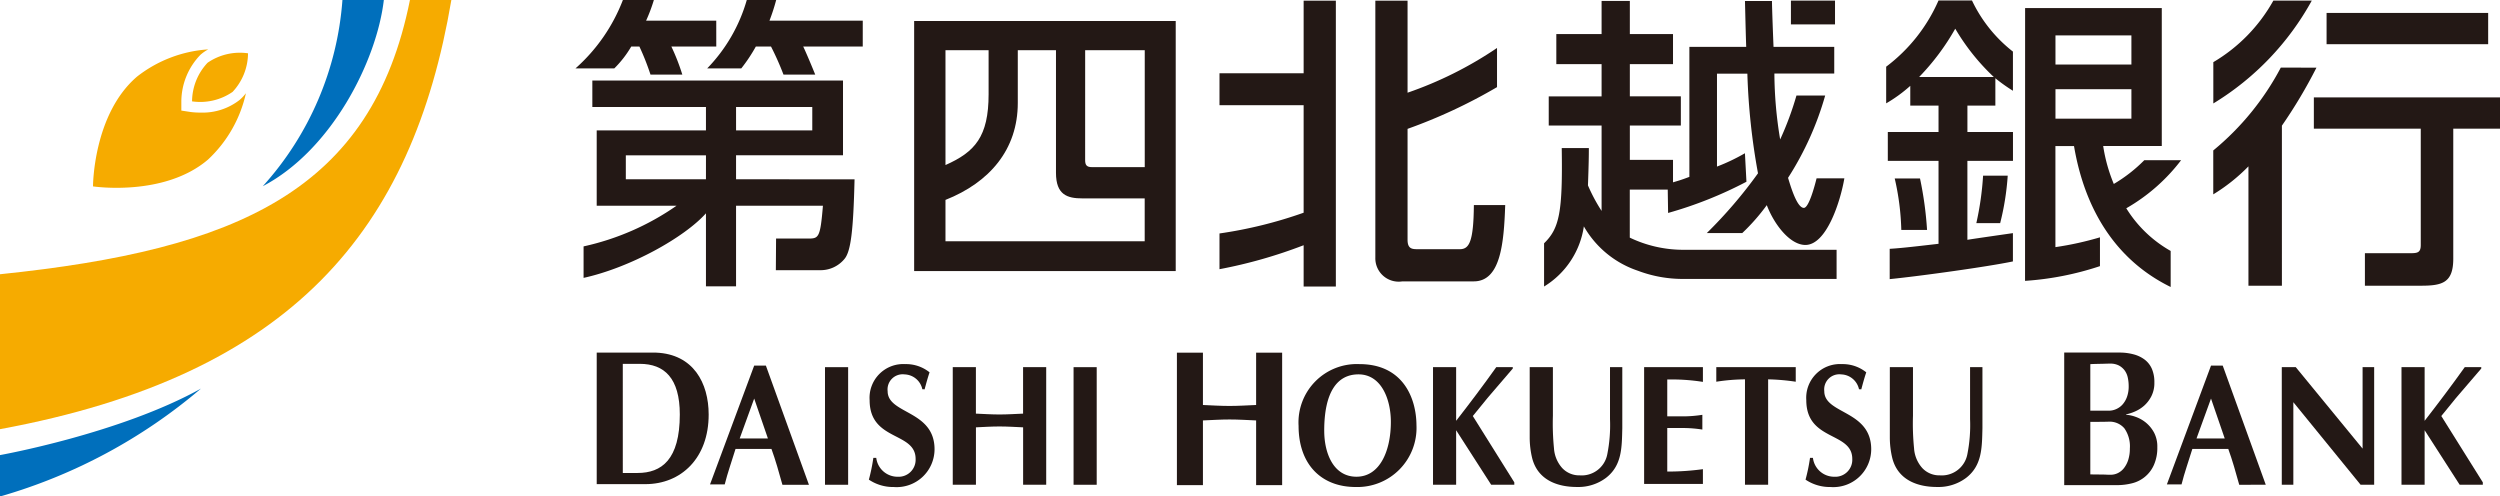 <svg xmlns="http://www.w3.org/2000/svg" xmlns:xlink="http://www.w3.org/1999/xlink" width="201.734" height="40.064" viewBox="0 0 201.734 40.064">
  <defs>
    <clipPath id="clip-path">
      <rect id="長方形_111" data-name="長方形 111" width="201.734" height="40.064" fill="none"/>
    </clipPath>
  </defs>
  <g id="グループ_121" data-name="グループ 121" transform="translate(0 0)">
    <g id="グループ_120" data-name="グループ 120" transform="translate(0 0)" clip-path="url(#clip-path)">
      <path id="パス_165" data-name="パス 165" d="M52.642,33.714c-.285-1.023-.547-1.965-.884-2.892h-2.9c-.323,1.053-.634,1.91-.872,2.863H46.8L50.363,24.1h.946l3.473,9.614Zm-1.17-3.735-1.108-3.222-1.17,3.222Z" transform="translate(10.494 5.404)" fill="#231815"/>
      <rect id="長方形_109" data-name="長方形 109" width="1.867" height="9.489" transform="translate(66.572 29.628)" fill="#231815"/>
      <path id="パス_166" data-name="パス 166" d="M61.587,26.031a1.515,1.515,0,0,0-1.431-1.2,1.221,1.221,0,0,0-1.37,1.355c0,1.867,3.785,1.522,3.785,4.689a3.06,3.06,0,0,1-3.3,3.043,3.492,3.492,0,0,1-2-.595,14.356,14.356,0,0,0,.361-1.756h.235a1.73,1.73,0,0,0,1.719,1.522,1.372,1.372,0,0,0,1.457-1.438c0-2.215-3.711-1.412-3.711-4.745A2.721,2.721,0,0,1,60.2,24a3.032,3.032,0,0,1,1.969.664c-.151.442-.274.9-.4,1.37Z" transform="translate(12.841 5.381)" fill="#231815"/>
      <path id="パス_167" data-name="パス 167" d="M68.478,33.69V29.056c-.637-.028-1.271-.07-1.907-.07s-1.27.042-1.9.07V33.69H62.8V24.2h1.868v3.75c.634.027,1.27.069,1.9.069s1.271-.042,1.907-.069V24.2h1.866V33.69Z" transform="translate(14.081 5.427)" fill="#231815"/>
      <rect id="長方形_110" data-name="長方形 110" width="1.867" height="9.489" transform="translate(86.63 29.628)" fill="#231815"/>
      <path id="パス_168" data-name="パス 168" d="M90.2,33.917c-2.751,0-4.606-1.8-4.606-4.939A4.709,4.709,0,0,1,90.5,24c3.549,0,4.595,2.781,4.607,4.925A4.771,4.771,0,0,1,90.2,33.917M87.664,29.38c0,1.8.735,3.707,2.6,3.707,1.917,0,2.777-2.13,2.777-4.427,0-1.785-.747-3.832-2.615-3.832-1.73,0-2.763,1.453-2.763,4.552" transform="translate(19.193 5.381)" fill="#231815"/>
      <path id="パス_169" data-name="パス 169" d="M99.149,33.69l-2.828-4.4v4.4H94.455V24.2h1.866v4.33c1.11-1.425,2.193-2.863,3.238-4.33h1.333v.111L98.85,26.691c-.387.457-.747.941-1.184,1.453l3.349,5.352v.193Z" transform="translate(21.18 5.427)" fill="#231815"/>
      <path id="パス_170" data-name="パス 170" d="M148.666,33.714c-.285-1.023-.547-1.965-.884-2.892h-2.9c-.323,1.053-.634,1.91-.872,2.863h-1.183l3.561-9.586h.946l3.473,9.614Zm-1.17-3.735-1.108-3.222-1.17,3.222Z" transform="translate(32.026 5.404)" fill="#231815"/>
      <path id="パス_171" data-name="パス 171" d="M108.3,24.2v4.924c-.037,1.578-.026,3.015-1.32,4.013a3.724,3.724,0,0,1-2.352.732c-1.507,0-3.138-.525-3.6-2.324a7.123,7.123,0,0,1-.2-1.7V24.2H102.7V28.13a20.258,20.258,0,0,0,.087,2.615,2.651,2.651,0,0,0,.66,1.592,1.877,1.877,0,0,0,1.419.594,2.1,2.1,0,0,0,2.217-1.674,12,12,0,0,0,.225-2.863V24.2Z" transform="translate(22.609 5.427)" fill="#231815"/>
      <path id="パス_172" data-name="パス 172" d="M113.114,33.622H108.37V24.2h4.744v1.189a16.075,16.075,0,0,0-2.877-.193v2.975h1.3a10.121,10.121,0,0,0,1.532-.125v1.19a10.121,10.121,0,0,0-1.532-.125h-1.3v3.514a20.86,20.86,0,0,0,2.877-.193Z" transform="translate(24.3 5.427)" fill="#231815"/>
      <path id="パス_173" data-name="パス 173" d="M119.538,25.376a17.163,17.163,0,0,0-2.228-.192V33.69h-1.868V25.184a15.618,15.618,0,0,0-2.315.192V24.2h6.411Z" transform="translate(25.367 5.427)" fill="#231815"/>
      <path id="パス_174" data-name="パス 174" d="M123.325,26.031a1.517,1.517,0,0,0-1.432-1.2,1.222,1.222,0,0,0-1.37,1.355c0,1.867,3.787,1.522,3.787,4.689a3.061,3.061,0,0,1-3.3,3.043,3.5,3.5,0,0,1-2-.595,14.133,14.133,0,0,0,.361-1.756h.236a1.728,1.728,0,0,0,1.718,1.522,1.371,1.371,0,0,0,1.457-1.438c0-2.215-3.711-1.412-3.711-4.745A2.721,2.721,0,0,1,121.943,24a3.028,3.028,0,0,1,1.967.664c-.151.442-.274.9-.4,1.37Z" transform="translate(26.685 5.381)" fill="#231815"/>
      <path id="パス_175" data-name="パス 175" d="M132.038,24.2v4.924c-.037,1.578-.026,3.015-1.32,4.013a3.727,3.727,0,0,1-2.353.732c-1.506,0-3.136-.525-3.6-2.324a7.122,7.122,0,0,1-.2-1.7V24.2h1.868V28.13a20.045,20.045,0,0,0,.087,2.615,2.644,2.644,0,0,0,.66,1.592,1.877,1.877,0,0,0,1.419.594,2.1,2.1,0,0,0,2.216-1.674,12,12,0,0,0,.225-2.863V24.2Z" transform="translate(27.932 5.427)" fill="#231815"/>
      <path id="パス_176" data-name="パス 176" d="M44.129,23.243c3,.126,4.237,2.447,4.237,5,0,3.522-2.231,5.612-5.106,5.612H39.332V23.243Zm-2.692,9.711h1.192c1.937,0,3.408-1.075,3.408-4.722,0-2.931-1.249-4.084-3.226-4.084H41.436Z" transform="translate(8.819 5.212)" fill="#231815"/>
      <path id="パス_177" data-name="パス 177" d="M83.967,33.935V28.714c-.715-.031-1.43-.077-2.146-.077s-1.431.047-2.146.077v5.221h-2.1V23.244h2.1v4.224c.715.031,1.431.077,2.146.077s1.431-.047,2.146-.077V23.244h2.1V33.935Z" transform="translate(17.394 5.212)" fill="#231815"/>
      <path id="パス_178" data-name="パス 178" d="M162.986,33.69l-2.828-4.4v4.4h-1.867V24.2h1.867v4.33c1.109-1.425,2.191-2.863,3.238-4.33h1.332v.111l-2.042,2.379c-.387.457-.746.941-1.183,1.453l3.35,5.352v.193Z" transform="translate(35.494 5.427)" fill="#231815"/>
      <path id="パス_179" data-name="パス 179" d="M156.761,33.69h1.094V24.2h-.934v6.573L151.529,24.2H150.4V33.69h.933V27.027Z" transform="translate(33.725 5.427)" fill="#231815"/>
      <path id="パス_180" data-name="パス 180" d="M143.3,29.679a2.686,2.686,0,0,0-.664-.8,2.748,2.748,0,0,0-.828-.459,2.844,2.844,0,0,0-.755-.164v-.031a3.633,3.633,0,0,0,.72-.234,2.769,2.769,0,0,0,.743-.474,2.6,2.6,0,0,0,.58-.763,2.352,2.352,0,0,0,.239-1.1,2.708,2.708,0,0,0-.2-1.1,1.881,1.881,0,0,0-.583-.747,2.558,2.558,0,0,0-.9-.427,4.307,4.307,0,0,0-1.148-.142h-4.444V33.935h4.248a4.947,4.947,0,0,0,1.218-.147A2.6,2.6,0,0,0,143.3,32.3a3.4,3.4,0,0,0,.273-1.432,2.41,2.41,0,0,0-.273-1.191m-3.536-5.548a1.5,1.5,0,0,1,.7.148,1.4,1.4,0,0,1,.462.388,1.5,1.5,0,0,1,.26.577,3.15,3.15,0,0,1,.076.708,2.479,2.479,0,0,1-.14.872,1.861,1.861,0,0,1-.364.616,1.5,1.5,0,0,1-.512.365,1.44,1.44,0,0,1-.58.125h-1.5V24.176c.087-.02,1.093-.032,1.167-.037s.223-.009.428-.009m1.47,7.751a2.136,2.136,0,0,1-.335.661,1.425,1.425,0,0,1-.491.413,1.29,1.29,0,0,1-.588.141c-.159,0-.3,0-.406-.009s-1.131-.011-1.245-.02V28.829c.067,0,1.059,0,1.132-.006.093,0,.206-.007.335-.007a1.561,1.561,0,0,1,1.282.537,2.524,2.524,0,0,1,.442,1.626,2.951,2.951,0,0,1-.126.9" transform="translate(30.509 5.212)" fill="#231815"/>
      <path id="パス_181" data-name="パス 181" d="M49.293,3.756H45.669a17.05,17.05,0,0,1,.883,2.262H43.984a20.011,20.011,0,0,0-.894-2.262h-.659a8.487,8.487,0,0,1-1.367,1.763H37.933A14.1,14.1,0,0,0,41.757,0h2.5a13.136,13.136,0,0,1-.628,1.669h5.662Zm11.82-2.087H53.584A15.421,15.421,0,0,0,54.126,0H51.755a13.08,13.08,0,0,1-3.194,5.519h2.75a12.987,12.987,0,0,0,1.174-1.763H53.71a22.7,22.7,0,0,1,1.006,2.262h2.561c-.462-1.139-.913-2.168-.971-2.262h4.806Zm-.662,12.8c-.1,4.167-.3,5.81-.812,6.424a2.492,2.492,0,0,1-2.009.908H54.1l.018-2.551h2.53c.906,0,1.032,0,1.251-2.647H50.889v6.5H48.46V17.214c-1.747,1.951-6.114,4.382-9.875,5.209V19.882a20.968,20.968,0,0,0,7.5-3.28H39.644V10.521H48.46V8.636H39.292V6.5H59.519v6.031h-8.63v1.937Zm-9.561-3.947H57.04V8.636H50.889Zm-2.429,2.01H41.994v1.936H48.46Z" transform="translate(8.506 0)" fill="#231815"/>
      <path id="パス_182" data-name="パス 182" d="M60.255,21.563H81.362V1.385H60.255Zm13.8-17.824h4.808v9.436H74.593c-.414,0-.54-.169-.54-.563Zm-7.792,0V7.287c0,3.434-1.105,4.668-3.48,5.72V3.739Zm-3.48,15.419V15.82c3.549-1.407,5.835-4.055,5.835-7.827V3.739H71.7v9.9c0,1.765.906,2.059,2.13,2.059h5.029v3.457Z" transform="translate(13.511 0.311)" fill="#231815"/>
      <path id="パス_183" data-name="パス 183" d="M103.437,16.536c-.107,3.085-.371,6.159-2.539,6.159H95.139a1.885,1.885,0,0,1-2.182-1.912V.044h2.6V7.471a30.654,30.654,0,0,0,7.219-3.61V7.02a42.279,42.279,0,0,1-7.219,3.368v8.949c0,.761.391.761.857.761h3.358c.758,0,1.11-.59,1.136-3.563ZM87.171.044V5.9h-6.79V8.477h6.79v8.677a35.321,35.321,0,0,1-6.79,1.675v2.883a38.871,38.871,0,0,0,6.79-1.934V23.11h2.6V.044Z" transform="translate(18.024 0.01)" fill="#231815"/>
      <path id="パス_184" data-name="パス 184" d="M125.252,1.958h-3.558V.041h3.558ZM108.691,19.165V15.292h3.063l.029,1.882a32.35,32.35,0,0,0,6.322-2.519l-.122-2.3a15.624,15.624,0,0,1-2.255,1.077v-7.5h2.451a52.955,52.955,0,0,0,.858,8.042,37.133,37.133,0,0,1-4.131,4.823h2.861a16.352,16.352,0,0,0,1.98-2.253c.613,1.6,1.888,3.212,3.114,3.212,1.714,0,2.83-3.523,3.145-5.373h-2.242c-.175.706-.633,2.382-1.026,2.382-.566,0-1.079-1.787-1.276-2.425A24.681,24.681,0,0,0,124.458,7.7H122.14a24.978,24.978,0,0,1-1.314,3.543,32.966,32.966,0,0,1-.466-5.319h4.83V3.77h-4.9c-.024-.589-.125-3.163-.125-3.7h-2.179c.049,2.013.073,2.942.1,3.7h-4.586V14.262c-.709.271-1,.343-1.321.441V12.888h-3.483V10.119h4.116V7.765h-4.116v-2.6h3.483V2.74h-3.483V.067h-2.28V2.74h-3.653V5.167h3.653v2.6h-4.265v2.354h4.265v6.888a13.7,13.7,0,0,1-1.1-2.058c.064-1.751.072-2.4.072-3.012H103.2c.082,5.2-.189,6.476-1.425,7.684V23.11a6.849,6.849,0,0,0,3.21-4.852,7.918,7.918,0,0,0,4.364,3.58,10.236,10.236,0,0,0,3.653.66h12.377V20.147H113.006a9.974,9.974,0,0,1-4.315-.982" transform="translate(22.822 0.01)" fill="#231815"/>
      <path id="パス_185" data-name="パス 185" d="M168.066,3.559H155.027V1.034h13.039ZM154,7.849v2.524h8.627v9.387c0,.589-.244.661-.783.661h-3.724v2.624h4.508c1.715,0,2.622-.22,2.622-2.18V10.374h3.774V7.849ZM150.732.041a13.262,13.262,0,0,1-4.844,4.965V8.338a22.24,22.24,0,0,0,7.946-8.3Zm.6,5.406a21.824,21.824,0,0,1-5.449,6.684v3.543a14.525,14.525,0,0,0,2.839-2.261v9.632h2.7V10.129a39.958,39.958,0,0,0,2.789-4.681Z" transform="translate(32.713 0.01)" fill="#231815"/>
      <path id="パス_186" data-name="パス 186" d="M125.546,18.549a20.6,20.6,0,0,0-.531-4.153h2.041a28.571,28.571,0,0,1,.568,4.153ZM133.523,18a21.091,21.091,0,0,0,.61-3.831h-1.988A24.14,24.14,0,0,1,131.6,18ZM135.536.644h11.029V11.773h-4.729a13.018,13.018,0,0,0,.857,3.064,12.146,12.146,0,0,0,2.461-1.917h2.97A14.793,14.793,0,0,1,143.7,16.8a10,10,0,0,0,3.582,3.443v2.908c-5.642-2.766-7.257-8.167-7.8-11.374h-1.5v8.158a25.542,25.542,0,0,0,3.594-.791v2.324a24.155,24.155,0,0,1-6.045,1.189Zm2.45,4.559h6.128V2.85h-6.128Zm6.128,1.986h-6.128V9.567h6.128Zm-13.235,5.784v6.372c.359-.066,3.108-.458,3.673-.54v2.283c-1.965.415-7.414,1.174-9.943,1.429V20.072c.737-.047,1.394-.108,3.941-.406V12.974h-4.093V10.645h4.093V8.512h-2.28V6.92a11.675,11.675,0,0,1-1.945,1.413V5.375A13.379,13.379,0,0,0,128.549.031h2.7a11.456,11.456,0,0,0,3.305,4.126v3.16a13.422,13.422,0,0,1-1.418-1.01V8.512h-2.255v2.133h3.676v2.328Zm2.133-6.765a17.549,17.549,0,0,1-3.113-3.9,18.928,18.928,0,0,1-2.917,3.9Z" transform="translate(27.877 0.007)" fill="#231815"/>
      <path id="パス_187" data-name="パス 187" d="M0,34.631V22.13C19.212,20.147,30,15.375,33.08,0h3.342C33.288,18.51,23.634,30.272,0,34.631" transform="translate(0 0)" fill="#f6ab00"/>
      <path id="パス_188" data-name="パス 188" d="M27.089,0c-.572,4.912-4.2,12.108-9.768,15.026A25.1,25.1,0,0,0,23.748,0Z" transform="translate(3.884 0)" fill="#006fbc"/>
      <path id="パス_189" data-name="パス 189" d="M0,34.321V30.98s9.692-1.736,16.22-5.369A43.512,43.512,0,0,1,0,34.321" transform="translate(0 5.743)" fill="#006fbc"/>
      <path id="パス_190" data-name="パス 190" d="M18.468,6.8a10.409,10.409,0,0,1-3.048,5.338C11.874,15.18,6.13,14.311,6.13,14.311s0-5.808,3.55-8.856a10.414,10.414,0,0,1,5.747-2.2,3.648,3.648,0,0,0-.618.427,5.456,5.456,0,0,0-1.551,3.768v.743l.736.113a5.9,5.9,0,0,0,.8.049A4.85,4.85,0,0,0,17.954,7.34a3.639,3.639,0,0,0,.514-.544m-4.345.654a4.6,4.6,0,0,0,3.269-.764,4.6,4.6,0,0,0,1.247-3.114,4.594,4.594,0,0,0-3.267.764,4.6,4.6,0,0,0-1.249,3.114" transform="translate(1.375 0.73)" fill="#f6ab00"/>
    </g>
  </g>
</svg>
